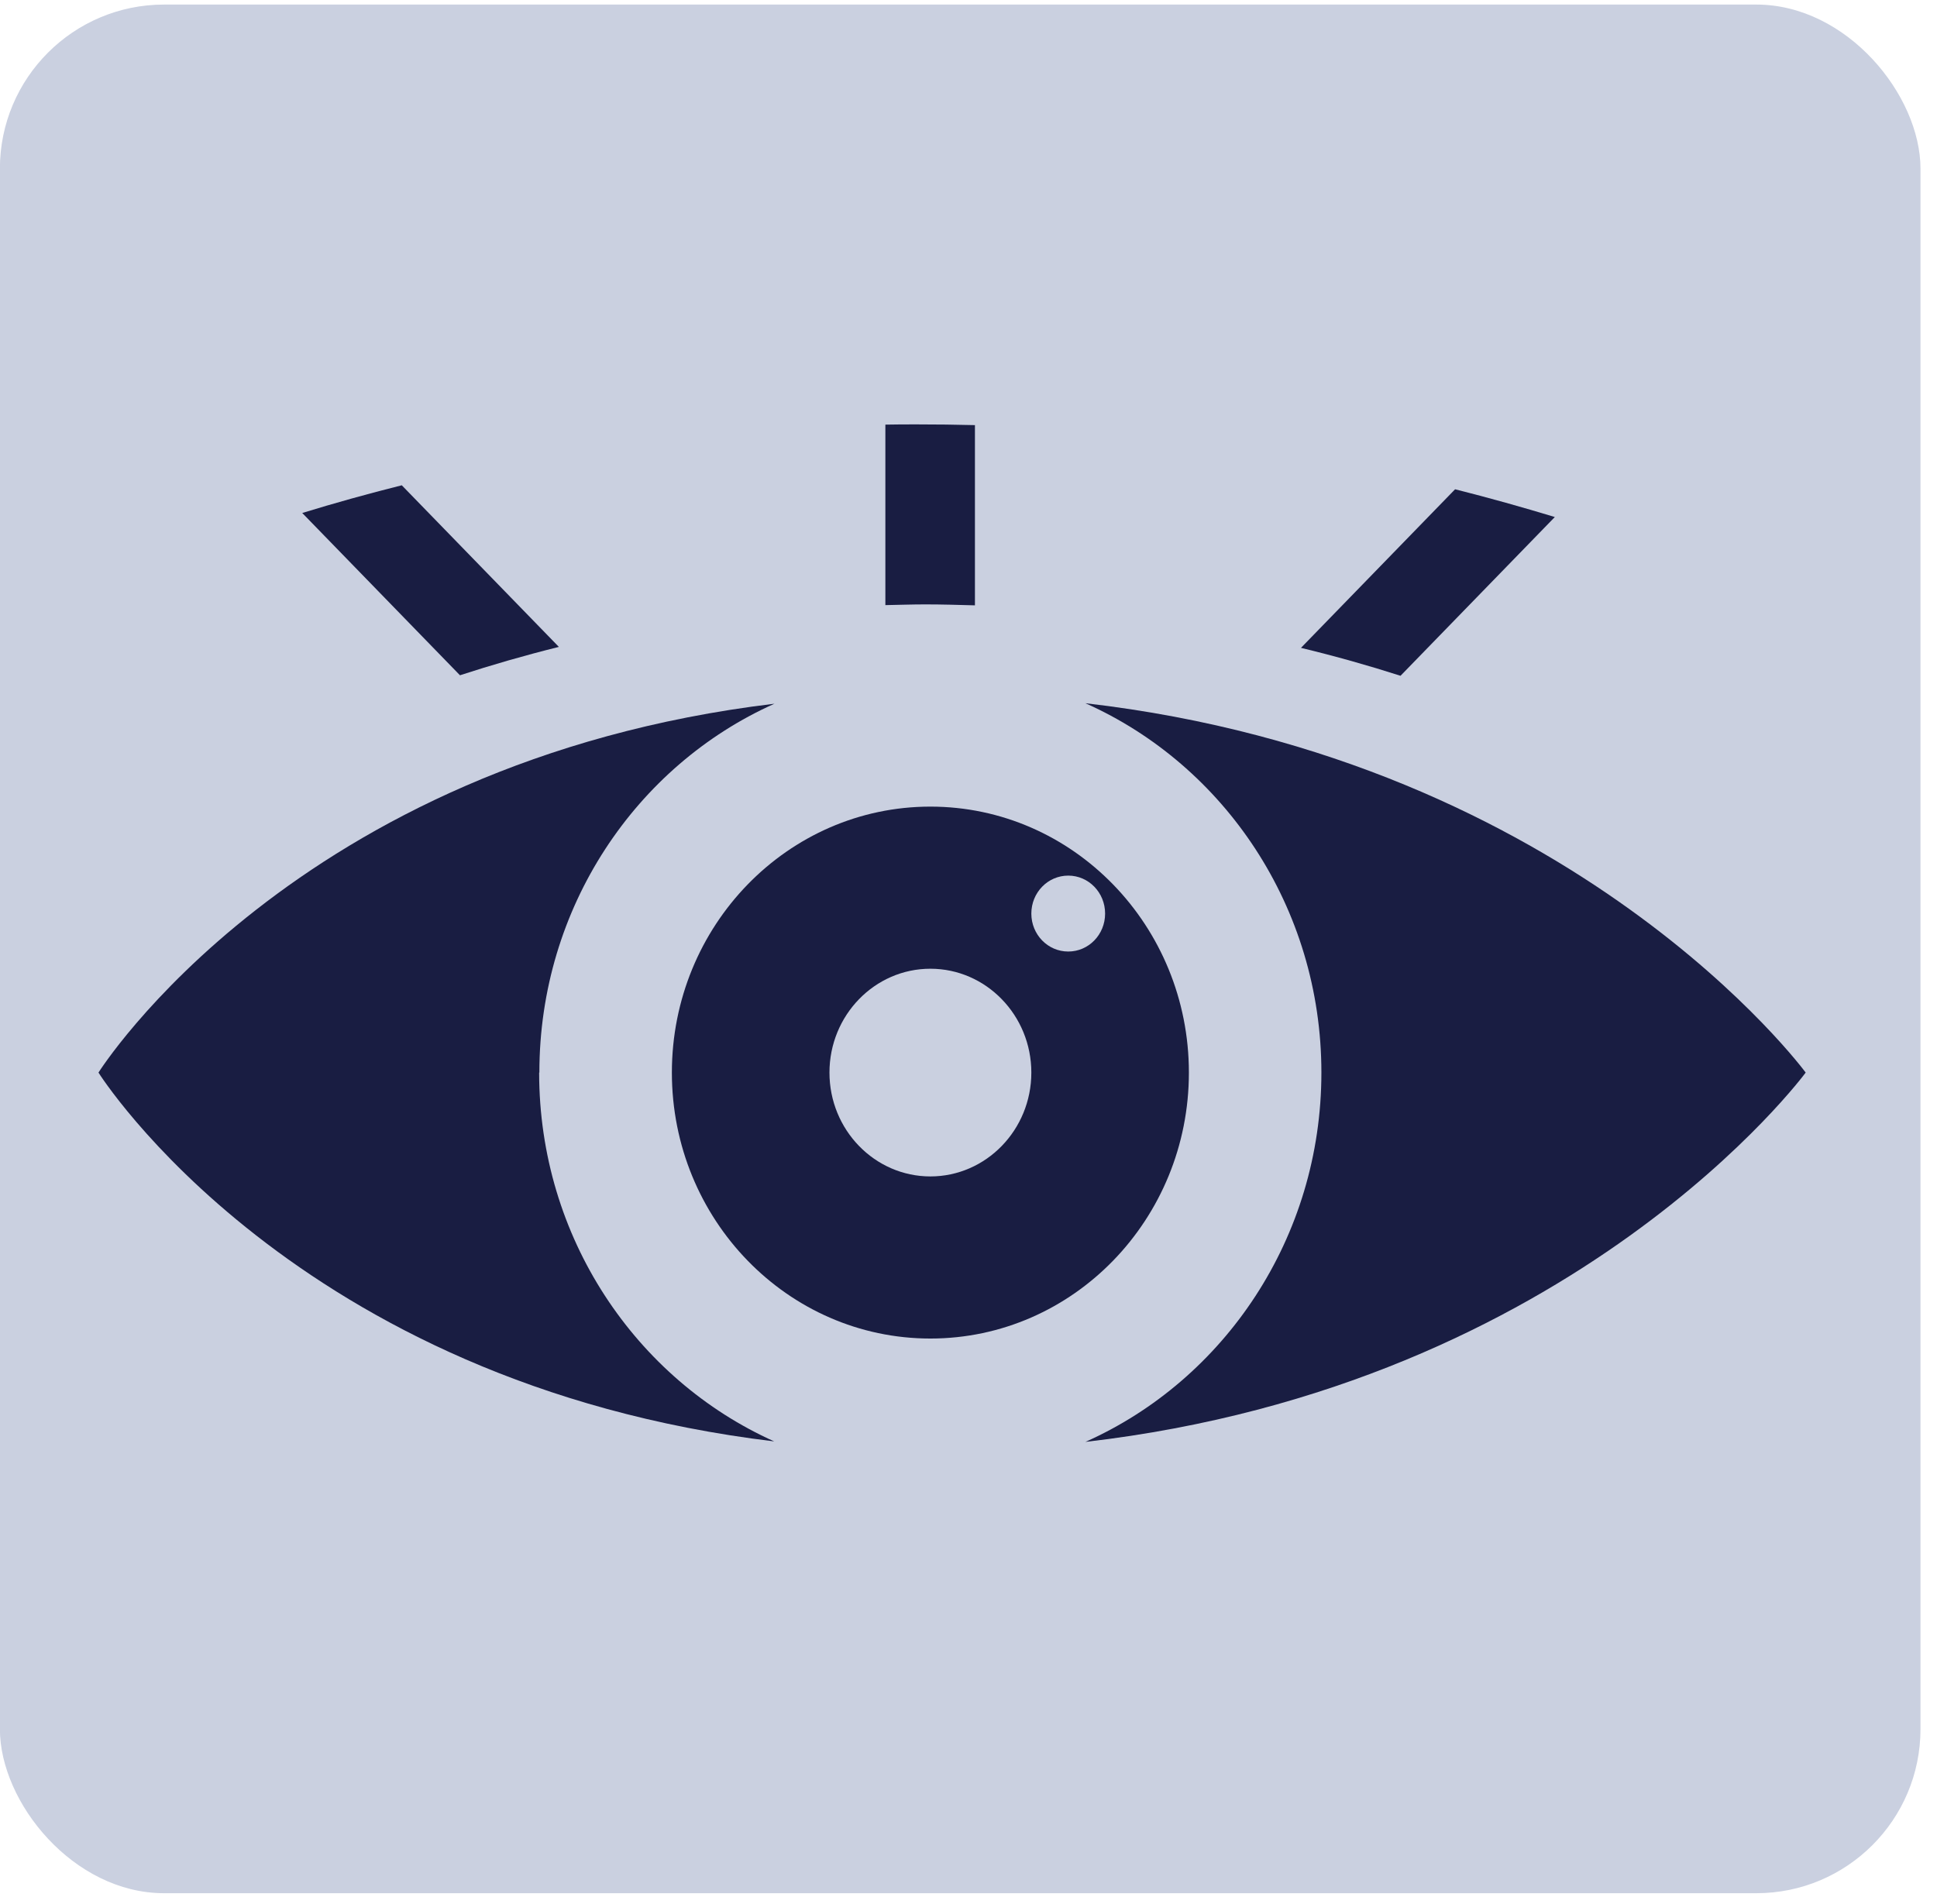 <svg width="59" height="58" viewBox="0 0 59 58" fill="none" xmlns="http://www.w3.org/2000/svg">
<rect x="-0.003" y="0.139" width="58.5" height="57.541" rx="5" fill="#CAD0E0"/>
<g clip-path="url(#clip0_445_3)">
<path d="M33.061 21.425C37.287 23.309 40.249 27.637 40.249 32.678C40.249 37.718 37.287 42.046 33.061 43.93C47.996 42.206 55 32.678 55 32.678C55 32.678 47.996 23.149 33.061 21.425Z" fill="#191D42"/>
<path d="M16.429 32.678C16.429 27.644 19.377 23.324 23.589 21.44C8.937 23.2 3 32.678 3 32.678C3 32.678 8.937 42.155 23.582 43.915C19.37 42.024 16.422 37.704 16.422 32.678H16.429Z" fill="#191D42"/>
<path d="M28.339 24.575C23.992 24.575 20.465 28.204 20.465 32.678C20.465 37.151 23.992 40.781 28.339 40.781C32.686 40.781 36.213 37.151 36.213 32.678C36.213 28.204 32.686 24.575 28.339 24.575ZM28.339 35.842C26.643 35.842 25.265 34.423 25.265 32.678C25.265 30.932 26.643 29.514 28.339 29.514C30.035 29.514 31.414 30.932 31.414 32.678C31.414 34.423 30.035 35.842 28.339 35.842ZM32.538 28.99C31.916 28.99 31.414 28.474 31.414 27.834C31.414 27.194 31.916 26.677 32.538 26.677C33.16 26.677 33.661 27.194 33.661 27.834C33.661 28.474 33.16 28.99 32.538 28.99Z" fill="#191D42"/>
<path d="M14.005 20.575C14.966 20.262 15.97 19.971 17.023 19.709L12.238 14.785C11.192 15.047 10.181 15.33 9.206 15.629L14.012 20.575H14.005Z" fill="#191D42"/>
<path d="M27.929 12.93C27.604 12.93 27.286 12.93 26.968 12.937V18.436C27.371 18.429 27.774 18.414 28.184 18.414C28.692 18.414 29.194 18.429 29.696 18.443V12.952C29.11 12.937 28.523 12.93 27.929 12.93Z" fill="#191D42"/>
<path d="M44.32 14.908L39.627 19.738C40.68 19.993 41.684 20.276 42.659 20.589L47.359 15.752C46.377 15.454 45.366 15.17 44.327 14.908H44.32Z" fill="#191D42"/>
</g>
<defs>
<clipPath id="clip0_445_3">
<rect width="52" height="31" fill="white" transform="translate(3 12.93)"/>
</clipPath>
</defs>
</svg>
